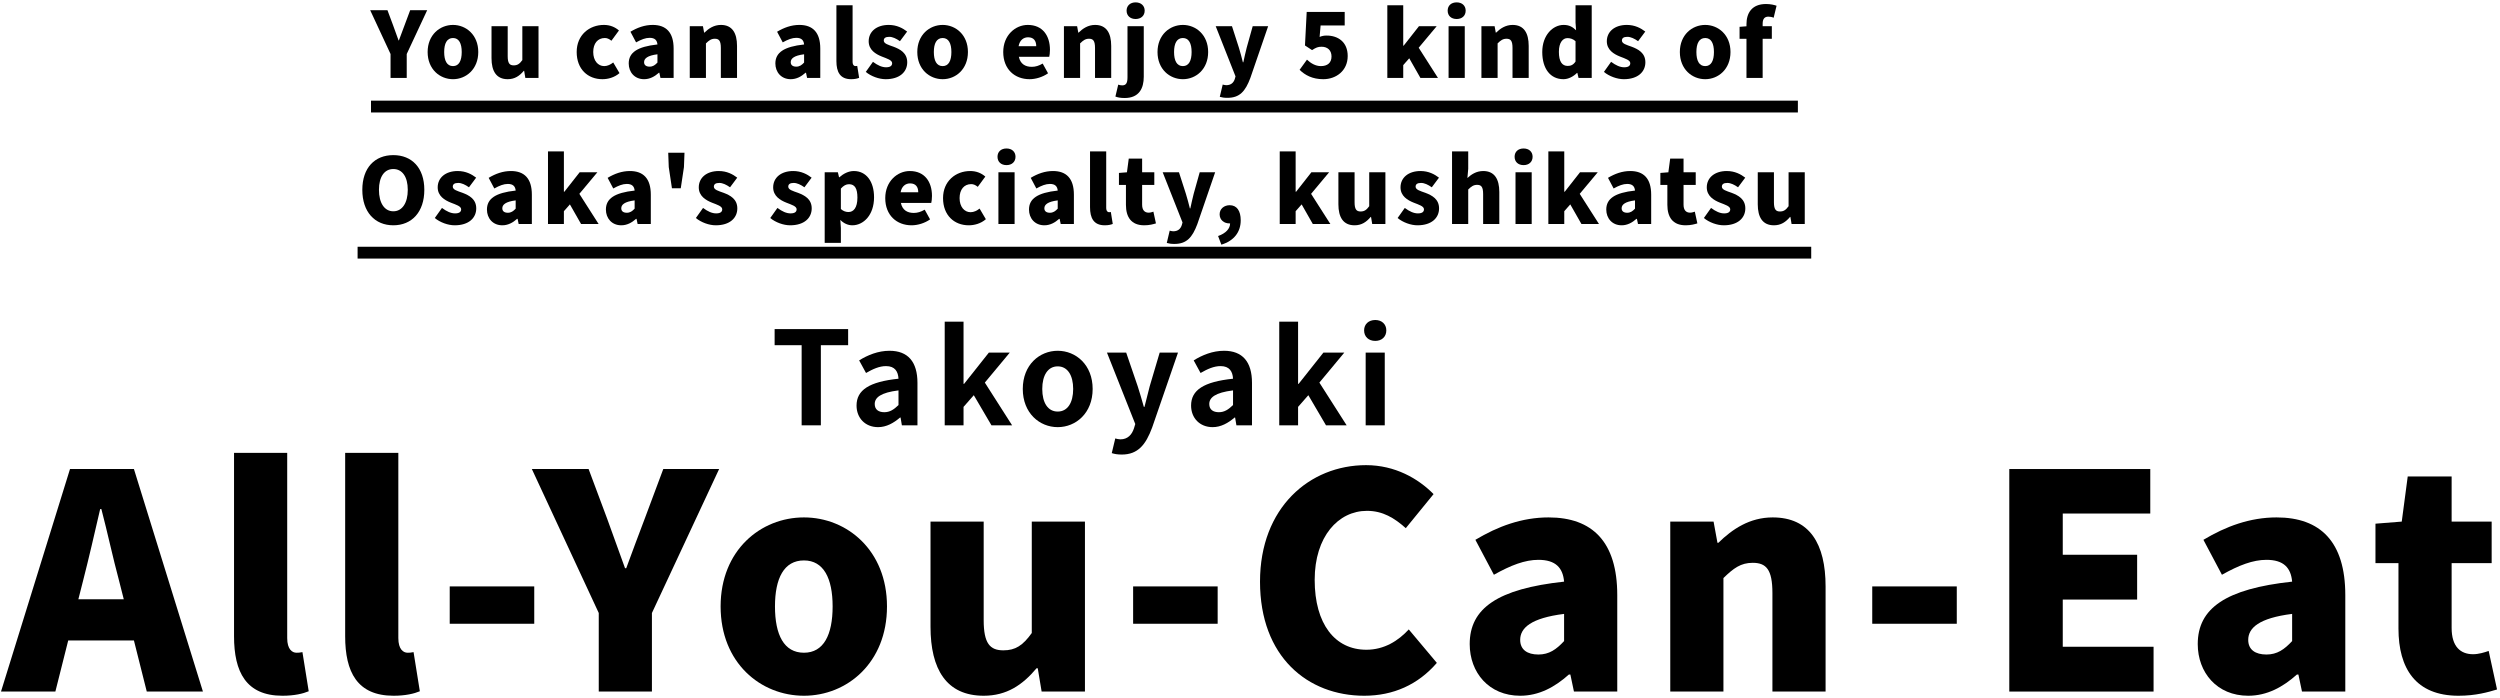 <svg width="770" height="215" viewBox="0 0 770 215" fill="none" xmlns="http://www.w3.org/2000/svg">
<path d="M114.268 31H553.746V34.64H114.268V31ZM110.139 76H557.854V79.64H110.139V76Z" fill="black"/>
<path d="M546.374 69.392C542.874 69.392 541.39 66.9 541.39 62.924V53.068H546.374V62.308C546.374 64.492 546.962 65.136 548.222 65.136C549.342 65.136 550.042 64.688 550.882 63.512V53.068H555.866V69H551.806L551.442 66.816H551.33C550.014 68.384 548.53 69.392 546.374 69.392Z" fill="black"/>
<path d="M530.924 69.392C528.852 69.392 526.416 68.496 524.792 67.152L527.004 64.044C528.46 65.136 529.776 65.724 531.036 65.724C532.352 65.724 532.912 65.248 532.912 64.464C532.912 63.512 531.372 63.064 529.748 62.42C527.844 61.664 525.688 60.376 525.688 57.716C525.688 54.72 528.124 52.676 531.848 52.676C534.34 52.676 536.188 53.684 537.532 54.72L535.32 57.688C534.172 56.876 533.052 56.344 532.016 56.344C530.868 56.344 530.336 56.736 530.336 57.492C530.336 58.444 531.708 58.808 533.36 59.396C535.348 60.152 537.56 61.3 537.56 64.184C537.56 67.124 535.264 69.392 530.924 69.392Z" fill="black"/>
<path d="M519.176 69.392C515.172 69.392 513.548 66.844 513.548 63.092V56.96H511.392V53.264L513.856 53.068L514.416 48.84H518.532V53.068H522.284V56.96H518.532V63.036C518.532 64.8 519.372 65.5 520.548 65.5C521.052 65.5 521.612 65.332 522.004 65.192L522.788 68.804C521.948 69.056 520.8 69.392 519.176 69.392Z" fill="black"/>
<path d="M499.463 69.392C496.523 69.392 494.731 67.208 494.731 64.548C494.731 61.188 497.363 59.368 503.579 58.696C503.467 57.408 502.795 56.652 501.171 56.652C499.911 56.652 498.595 57.156 496.999 58.052L495.263 54.776C497.363 53.516 499.631 52.676 502.123 52.676C506.239 52.676 508.563 54.972 508.563 59.956V69H504.503L504.167 67.404H504.027C502.711 68.58 501.227 69.392 499.463 69.392ZM501.171 65.528C502.179 65.528 502.851 65.052 503.579 64.268V61.72C500.471 62.112 499.463 63.036 499.463 64.156C499.463 65.08 500.135 65.528 501.171 65.528Z" fill="black"/>
<path d="M476.894 69V46.628H481.794V59.06H481.934L486.638 53.068H492.098L486.554 59.704L492.49 69H487.086L483.642 62.952L481.794 65.052V69H476.894Z" fill="black"/>
<path d="M466.778 69V53.068H471.762V69H466.778ZM469.27 50.856C467.59 50.856 466.498 49.848 466.498 48.28C466.498 46.74 467.59 45.732 469.27 45.732C470.922 45.732 472.042 46.74 472.042 48.28C472.042 49.848 470.922 50.856 469.27 50.856Z" fill="black"/>
<path d="M447.228 69V46.628H452.212V52.004L451.96 54.832C453.108 53.768 454.676 52.676 456.832 52.676C460.304 52.676 461.788 55.168 461.788 59.144V69H456.804V59.76C456.804 57.548 456.216 56.932 454.956 56.932C453.836 56.932 453.164 57.436 452.212 58.36V69H447.228Z" fill="black"/>
<path d="M436.595 69.392C434.523 69.392 432.087 68.496 430.463 67.152L432.675 64.044C434.131 65.136 435.447 65.724 436.707 65.724C438.023 65.724 438.583 65.248 438.583 64.464C438.583 63.512 437.043 63.064 435.419 62.42C433.515 61.664 431.359 60.376 431.359 57.716C431.359 54.72 433.795 52.676 437.519 52.676C440.011 52.676 441.859 53.684 443.203 54.72L440.991 57.688C439.843 56.876 438.723 56.344 437.687 56.344C436.539 56.344 436.007 56.736 436.007 57.492C436.007 58.444 437.379 58.808 439.031 59.396C441.019 60.152 443.231 61.3 443.231 64.184C443.231 67.124 440.935 69.392 436.595 69.392Z" fill="black"/>
<path d="M417.211 69.392C413.711 69.392 412.227 66.9 412.227 62.924V53.068H417.211V62.308C417.211 64.492 417.799 65.136 419.059 65.136C420.179 65.136 420.879 64.688 421.719 63.512V53.068H426.703V69H422.643L422.279 66.816H422.167C420.851 68.384 419.367 69.392 417.211 69.392Z" fill="black"/>
<path d="M394.157 69V46.628H399.057V59.06H399.197L403.901 53.068H409.361L403.817 59.704L409.753 69H404.349L400.905 62.952L399.057 65.052V69H394.157Z" fill="black"/>
<path d="M376.178 75.356L375.17 72.696C377.606 71.856 378.894 70.344 378.866 68.804H378.614C377.074 68.804 375.646 67.796 375.646 66.004C375.646 64.324 377.018 63.204 378.754 63.204C380.938 63.204 382.142 64.94 382.142 67.852C382.142 71.464 380.07 74.18 376.178 75.356Z" fill="black"/>
<path d="M361.722 75.132C360.686 75.132 360.042 75.02 359.37 74.824L360.266 71.044C360.546 71.1 360.966 71.24 361.33 71.24C362.842 71.24 363.626 70.456 363.99 69.336L364.214 68.524L358.11 53.068H363.122L365.25 59.676C365.726 61.132 366.062 62.616 366.482 64.184H366.622C366.93 62.672 367.294 61.188 367.658 59.676L369.506 53.068H374.266L368.778 69.028C367.238 73.116 365.502 75.132 361.722 75.132Z" fill="black"/>
<path d="M352.418 69.392C348.414 69.392 346.79 66.844 346.79 63.092V56.96H344.634V53.264L347.098 53.068L347.658 48.84H351.774V53.068H355.526V56.96H351.774V63.036C351.774 64.8 352.614 65.5 353.79 65.5C354.294 65.5 354.854 65.332 355.246 65.192L356.03 68.804C355.19 69.056 354.042 69.392 352.418 69.392Z" fill="black"/>
<path d="M340.265 69.392C336.849 69.392 335.729 67.152 335.729 63.82V46.628H340.713V63.988C340.713 65.052 341.189 65.36 341.581 65.36C341.749 65.36 341.861 65.36 342.141 65.304L342.729 68.972C342.197 69.196 341.385 69.392 340.265 69.392Z" fill="black"/>
<path d="M321.661 69.392C318.721 69.392 316.929 67.208 316.929 64.548C316.929 61.188 319.561 59.368 325.777 58.696C325.665 57.408 324.993 56.652 323.369 56.652C322.109 56.652 320.793 57.156 319.197 58.052L317.461 54.776C319.561 53.516 321.829 52.676 324.321 52.676C328.437 52.676 330.761 54.972 330.761 59.956V69H326.701L326.365 67.404H326.225C324.909 68.58 323.425 69.392 321.661 69.392ZM323.369 65.528C324.377 65.528 325.049 65.052 325.777 64.268V61.72C322.669 62.112 321.661 63.036 321.661 64.156C321.661 65.08 322.333 65.528 323.369 65.528Z" fill="black"/>
<path d="M307.512 69V53.068H312.496V69H307.512ZM310.004 50.856C308.324 50.856 307.232 49.848 307.232 48.28C307.232 46.74 308.324 45.732 310.004 45.732C311.656 45.732 312.776 46.74 312.776 48.28C312.776 49.848 311.656 50.856 310.004 50.856Z" fill="black"/>
<path d="M298.381 69.392C293.901 69.392 290.457 66.312 290.457 61.02C290.457 55.756 294.377 52.676 298.829 52.676C300.761 52.676 302.273 53.348 303.477 54.384L301.153 57.548C300.425 56.96 299.809 56.708 299.137 56.708C296.925 56.708 295.553 58.388 295.553 61.02C295.553 63.68 297.009 65.36 298.941 65.36C299.949 65.36 300.901 64.884 301.713 64.24L303.645 67.516C302.077 68.888 300.061 69.392 298.381 69.392Z" fill="black"/>
<path d="M280.777 69.392C276.185 69.392 272.657 66.312 272.657 61.02C272.657 55.868 276.381 52.676 280.217 52.676C284.809 52.676 287.049 56.008 287.049 60.348C287.049 61.244 286.937 62.112 286.825 62.504H277.473C277.921 64.688 279.433 65.584 281.449 65.584C282.597 65.584 283.661 65.248 284.809 64.576L286.461 67.572C284.809 68.748 282.625 69.392 280.777 69.392ZM277.389 59.228H282.821C282.821 57.66 282.121 56.484 280.301 56.484C278.929 56.484 277.725 57.352 277.389 59.228Z" fill="black"/>
<path d="M254.004 74.796V53.068H258.064L258.428 54.608H258.512C259.772 53.488 261.34 52.676 262.992 52.676C266.8 52.676 269.208 55.868 269.208 60.768C269.208 66.256 265.932 69.392 262.516 69.392C261.172 69.392 259.884 68.804 258.82 67.74L258.988 70.232V74.796H254.004ZM261.34 65.304C262.852 65.304 264.084 64.044 264.084 60.852C264.084 58.052 263.272 56.736 261.508 56.736C260.584 56.736 259.828 57.156 258.988 58.08V64.38C259.772 65.08 260.584 65.304 261.34 65.304Z" fill="black"/>
<path d="M243.37 69.392C241.298 69.392 238.862 68.496 237.238 67.152L239.45 64.044C240.906 65.136 242.222 65.724 243.482 65.724C244.798 65.724 245.358 65.248 245.358 64.464C245.358 63.512 243.818 63.064 242.194 62.42C240.29 61.664 238.134 60.376 238.134 57.716C238.134 54.72 240.57 52.676 244.294 52.676C246.786 52.676 248.634 53.684 249.978 54.72L247.766 57.688C246.618 56.876 245.498 56.344 244.462 56.344C243.314 56.344 242.782 56.736 242.782 57.492C242.782 58.444 244.154 58.808 245.806 59.396C247.794 60.152 250.006 61.3 250.006 64.184C250.006 67.124 247.71 69.392 243.37 69.392Z" fill="black"/>
<path d="M220.458 69.392C218.386 69.392 215.95 68.496 214.326 67.152L216.538 64.044C217.994 65.136 219.31 65.724 220.57 65.724C221.886 65.724 222.446 65.248 222.446 64.464C222.446 63.512 220.906 63.064 219.282 62.42C217.378 61.664 215.222 60.376 215.222 57.716C215.222 54.72 217.658 52.676 221.382 52.676C223.874 52.676 225.722 53.684 227.066 54.72L224.854 57.688C223.706 56.876 222.586 56.344 221.55 56.344C220.402 56.344 219.87 56.736 219.87 57.492C219.87 58.444 221.242 58.808 222.894 59.396C224.882 60.152 227.094 61.3 227.094 64.184C227.094 67.124 224.798 69.392 220.458 69.392Z" fill="black"/>
<path d="M206.959 57.996L205.979 51.472L205.811 47.048H210.823L210.655 51.472L209.675 57.996H206.959Z" fill="black"/>
<path d="M191.35 69.392C188.41 69.392 186.618 67.208 186.618 64.548C186.618 61.188 189.25 59.368 195.466 58.696C195.354 57.408 194.682 56.652 193.058 56.652C191.798 56.652 190.482 57.156 188.886 58.052L187.15 54.776C189.25 53.516 191.518 52.676 194.01 52.676C198.126 52.676 200.45 54.972 200.45 59.956V69H196.39L196.054 67.404H195.914C194.598 68.58 193.114 69.392 191.35 69.392ZM193.058 65.528C194.066 65.528 194.738 65.052 195.466 64.268V61.72C192.358 62.112 191.35 63.036 191.35 64.156C191.35 65.08 192.022 65.528 193.058 65.528Z" fill="black"/>
<path d="M168.78 69V46.628H173.68V59.06H173.82L178.524 53.068H183.984L178.44 59.704L184.376 69H178.972L175.528 62.952L173.68 65.052V69H168.78Z" fill="black"/>
<path d="M154.711 69.392C151.771 69.392 149.979 67.208 149.979 64.548C149.979 61.188 152.611 59.368 158.827 58.696C158.715 57.408 158.043 56.652 156.419 56.652C155.159 56.652 153.843 57.156 152.247 58.052L150.511 54.776C152.611 53.516 154.879 52.676 157.371 52.676C161.487 52.676 163.811 54.972 163.811 59.956V69H159.751L159.415 67.404H159.275C157.959 68.58 156.475 69.392 154.711 69.392ZM156.419 65.528C157.427 65.528 158.099 65.052 158.827 64.268V61.72C155.719 62.112 154.711 63.036 154.711 64.156C154.711 65.08 155.383 65.528 156.419 65.528Z" fill="black"/>
<path d="M140.046 69.392C137.974 69.392 135.538 68.496 133.914 67.152L136.126 64.044C137.582 65.136 138.898 65.724 140.158 65.724C141.474 65.724 142.034 65.248 142.034 64.464C142.034 63.512 140.494 63.064 138.87 62.42C136.966 61.664 134.81 60.376 134.81 57.716C134.81 54.72 137.246 52.676 140.97 52.676C143.462 52.676 145.31 53.684 146.654 54.72L144.442 57.688C143.294 56.876 142.174 56.344 141.138 56.344C139.99 56.344 139.458 56.736 139.458 57.492C139.458 58.444 140.83 58.808 142.482 59.396C144.47 60.152 146.682 61.3 146.682 64.184C146.682 67.124 144.386 69.392 140.046 69.392Z" fill="black"/>
<path d="M121.143 69.392C115.459 69.392 111.595 65.304 111.595 58.472C111.595 51.64 115.459 47.776 121.143 47.776C126.827 47.776 130.691 51.668 130.691 58.472C130.691 65.304 126.827 69.392 121.143 69.392ZM121.143 65.08C123.887 65.08 125.595 62.504 125.595 58.472C125.595 54.44 123.887 52.06 121.143 52.06C118.399 52.06 116.719 54.44 116.719 58.472C116.719 62.504 118.399 65.08 121.143 65.08Z" fill="black"/>
<path d="M537.913 24V11.96H535.785V8.264L537.913 8.096V7.452C537.913 4.092 539.509 1.236 543.933 1.236C545.333 1.236 546.481 1.516 547.181 1.768L546.285 5.464C545.781 5.24 545.193 5.128 544.661 5.128C543.569 5.128 542.897 5.716 542.897 7.312V8.068H545.725V11.96H542.897V24H537.913Z" fill="black"/>
<path d="M525.206 24.392C521.146 24.392 517.394 21.312 517.394 16.02C517.394 10.756 521.146 7.676 525.206 7.676C529.238 7.676 532.99 10.756 532.99 16.02C532.99 21.312 529.238 24.392 525.206 24.392ZM525.206 20.36C527.054 20.36 527.894 18.68 527.894 16.02C527.894 13.388 527.054 11.708 525.206 11.708C523.33 11.708 522.49 13.388 522.49 16.02C522.49 18.68 523.33 20.36 525.206 20.36Z" fill="black"/>
<path d="M500.138 24.392C498.066 24.392 495.63 23.496 494.006 22.152L496.218 19.044C497.674 20.136 498.99 20.724 500.25 20.724C501.566 20.724 502.126 20.248 502.126 19.464C502.126 18.512 500.586 18.064 498.962 17.42C497.058 16.664 494.902 15.376 494.902 12.716C494.902 9.72 497.338 7.676 501.062 7.676C503.554 7.676 505.402 8.684 506.746 9.72L504.534 12.688C503.386 11.876 502.266 11.344 501.23 11.344C500.082 11.344 499.55 11.736 499.55 12.492C499.55 13.444 500.922 13.808 502.574 14.396C504.562 15.152 506.774 16.3 506.774 19.184C506.774 22.124 504.478 24.392 500.138 24.392Z" fill="black"/>
<path d="M481.54 24.392C477.564 24.392 475.016 21.228 475.016 16.02C475.016 10.812 478.292 7.676 481.596 7.676C483.36 7.676 484.396 8.32 485.432 9.328L485.264 6.948V1.628H490.248V24H486.188L485.824 22.46H485.712C484.592 23.58 483.052 24.392 481.54 24.392ZM482.856 20.304C483.808 20.304 484.564 19.996 485.264 18.96V12.688C484.508 11.988 483.612 11.736 482.772 11.736C481.4 11.736 480.14 13.024 480.14 15.964C480.14 19.016 481.148 20.304 482.856 20.304Z" fill="black"/>
<path d="M456.278 24V8.068H460.338L460.702 10.056H460.786C462.102 8.768 463.726 7.676 465.882 7.676C469.354 7.676 470.838 10.168 470.838 14.144V24H465.854V14.76C465.854 12.548 465.266 11.932 464.006 11.932C462.886 11.932 462.214 12.436 461.262 13.36V24H456.278Z" fill="black"/>
<path d="M446.162 24V8.068H451.146V24H446.162ZM448.654 5.856C446.974 5.856 445.882 4.848 445.882 3.28C445.882 1.74 446.974 0.732 448.654 0.732C450.306 0.732 451.426 1.74 451.426 3.28C451.426 4.848 450.306 5.856 448.654 5.856Z" fill="black"/>
<path d="M427.296 24V1.628H432.196V14.06H432.336L437.04 8.068H442.5L436.956 14.704L442.892 24H437.488L434.044 17.952L432.196 20.052V24H427.296Z" fill="black"/>
<path d="M407.559 24.392C404.227 24.392 401.931 23.132 400.279 21.508L402.547 18.372C403.723 19.492 405.179 20.36 406.831 20.36C408.847 20.36 410.107 19.352 410.107 17.392C410.107 15.46 408.847 14.396 407.055 14.396C405.907 14.396 405.347 14.648 404.115 15.432L401.931 14.004L402.463 3.672H414.167V7.844H406.747L406.439 11.372C407.195 11.064 407.811 10.952 408.595 10.952C412.123 10.952 415.091 12.94 415.091 17.252C415.091 21.76 411.563 24.392 407.559 24.392Z" fill="black"/>
<path d="M378.047 30.132C377.011 30.132 376.367 30.02 375.695 29.824L376.591 26.044C376.871 26.1 377.291 26.24 377.655 26.24C379.167 26.24 379.951 25.456 380.315 24.336L380.539 23.524L374.435 8.068H379.447L381.575 14.676C382.051 16.132 382.387 17.616 382.807 19.184H382.947C383.255 17.672 383.619 16.188 383.983 14.676L385.831 8.068H390.591L385.103 24.028C383.563 28.116 381.827 30.132 378.047 30.132Z" fill="black"/>
<path d="M364.327 24.392C360.267 24.392 356.515 21.312 356.515 16.02C356.515 10.756 360.267 7.676 364.327 7.676C368.359 7.676 372.111 10.756 372.111 16.02C372.111 21.312 368.359 24.392 364.327 24.392ZM364.327 20.36C366.175 20.36 367.015 18.68 367.015 16.02C367.015 13.388 366.175 11.708 364.327 11.708C362.451 11.708 361.611 13.388 361.611 16.02C361.611 18.68 362.451 20.36 364.327 20.36Z" fill="black"/>
<path d="M346.4 30.188C345.028 30.188 344.216 29.992 343.544 29.74L344.412 26.072C344.832 26.212 345.224 26.296 345.644 26.296C346.848 26.296 347.268 25.54 347.268 23.804V8.068H352.28V23.636C352.28 27.164 350.88 30.188 346.4 30.188ZM349.76 5.856C348.136 5.856 346.988 4.848 346.988 3.28C346.988 1.74 348.136 0.732 349.76 0.732C351.412 0.732 352.56 1.74 352.56 3.28C352.56 4.848 351.412 5.856 349.76 5.856Z" fill="black"/>
<path d="M327.69 24V8.068H331.75L332.114 10.056H332.198C333.514 8.768 335.138 7.676 337.294 7.676C340.766 7.676 342.25 10.168 342.25 14.144V24H337.266V14.76C337.266 12.548 336.678 11.932 335.418 11.932C334.298 11.932 333.626 12.436 332.674 13.36V24H327.69Z" fill="black"/>
<path d="M317.115 24.392C312.523 24.392 308.995 21.312 308.995 16.02C308.995 10.868 312.719 7.676 316.555 7.676C321.147 7.676 323.387 11.008 323.387 15.348C323.387 16.244 323.275 17.112 323.163 17.504H313.811C314.259 19.688 315.771 20.584 317.787 20.584C318.935 20.584 319.999 20.248 321.147 19.576L322.799 22.572C321.147 23.748 318.963 24.392 317.115 24.392ZM313.727 14.228H319.159C319.159 12.66 318.459 11.484 316.639 11.484C315.267 11.484 314.063 12.352 313.727 14.228Z" fill="black"/>
<path d="M290.34 24.392C286.28 24.392 282.528 21.312 282.528 16.02C282.528 10.756 286.28 7.676 290.34 7.676C294.372 7.676 298.124 10.756 298.124 16.02C298.124 21.312 294.372 24.392 290.34 24.392ZM290.34 20.36C292.188 20.36 293.028 18.68 293.028 16.02C293.028 13.388 292.188 11.708 290.34 11.708C288.464 11.708 287.624 13.388 287.624 16.02C287.624 18.68 288.464 20.36 290.34 20.36Z" fill="black"/>
<path d="M272.79 24.392C270.718 24.392 268.282 23.496 266.658 22.152L268.87 19.044C270.326 20.136 271.642 20.724 272.902 20.724C274.218 20.724 274.778 20.248 274.778 19.464C274.778 18.512 273.238 18.064 271.614 17.42C269.71 16.664 267.554 15.376 267.554 12.716C267.554 9.72 269.99 7.676 273.714 7.676C276.206 7.676 278.054 8.684 279.398 9.72L277.186 12.688C276.038 11.876 274.918 11.344 273.882 11.344C272.734 11.344 272.202 11.736 272.202 12.492C272.202 13.444 273.574 13.808 275.226 14.396C277.214 15.152 279.426 16.3 279.426 19.184C279.426 22.124 277.13 24.392 272.79 24.392Z" fill="black"/>
<path d="M262.15 24.392C258.734 24.392 257.614 22.152 257.614 18.82V1.628H262.598V18.988C262.598 20.052 263.074 20.36 263.466 20.36C263.634 20.36 263.746 20.36 264.026 20.304L264.614 23.972C264.082 24.196 263.27 24.392 262.15 24.392Z" fill="black"/>
<path d="M243.545 24.392C240.605 24.392 238.813 22.208 238.813 19.548C238.813 16.188 241.445 14.368 247.661 13.696C247.549 12.408 246.877 11.652 245.253 11.652C243.993 11.652 242.677 12.156 241.081 13.052L239.345 9.776C241.445 8.516 243.713 7.676 246.205 7.676C250.321 7.676 252.645 9.972 252.645 14.956V24H248.585L248.249 22.404H248.109C246.793 23.58 245.309 24.392 243.545 24.392ZM245.253 20.528C246.261 20.528 246.933 20.052 247.661 19.268V16.72C244.553 17.112 243.545 18.036 243.545 19.156C243.545 20.08 244.217 20.528 245.253 20.528Z" fill="black"/>
<path d="M212.445 24V8.068H216.505L216.869 10.056H216.953C218.269 8.768 219.893 7.676 222.049 7.676C225.521 7.676 227.005 10.168 227.005 14.144V24H222.021V14.76C222.021 12.548 221.433 11.932 220.173 11.932C219.053 11.932 218.381 12.436 217.429 13.36V24H212.445Z" fill="black"/>
<path d="M198.377 24.392C195.437 24.392 193.645 22.208 193.645 19.548C193.645 16.188 196.277 14.368 202.493 13.696C202.381 12.408 201.709 11.652 200.085 11.652C198.825 11.652 197.509 12.156 195.913 13.052L194.177 9.776C196.277 8.516 198.545 7.676 201.037 7.676C205.153 7.676 207.477 9.972 207.477 14.956V24H203.417L203.081 22.404H202.941C201.625 23.58 200.141 24.392 198.377 24.392ZM200.085 20.528C201.093 20.528 201.765 20.052 202.493 19.268V16.72C199.385 17.112 198.377 18.036 198.377 19.156C198.377 20.08 199.049 20.528 200.085 20.528Z" fill="black"/>
<path d="M185.542 24.392C181.062 24.392 177.618 21.312 177.618 16.02C177.618 10.756 181.538 7.676 185.99 7.676C187.922 7.676 189.434 8.348 190.638 9.384L188.314 12.548C187.586 11.96 186.97 11.708 186.298 11.708C184.086 11.708 182.714 13.388 182.714 16.02C182.714 18.68 184.17 20.36 186.102 20.36C187.11 20.36 188.062 19.884 188.874 19.24L190.806 22.516C189.238 23.888 187.222 24.392 185.542 24.392Z" fill="black"/>
<path d="M156.371 24.392C152.871 24.392 151.387 21.9 151.387 17.924V8.068H156.371V17.308C156.371 19.492 156.959 20.136 158.219 20.136C159.339 20.136 160.039 19.688 160.879 18.512V8.068H165.863V24H161.803L161.439 21.816H161.327C160.011 23.384 158.527 24.392 156.371 24.392Z" fill="black"/>
<path d="M139.523 24.392C135.463 24.392 131.711 21.312 131.711 16.02C131.711 10.756 135.463 7.676 139.523 7.676C143.555 7.676 147.307 10.756 147.307 16.02C147.307 21.312 143.555 24.392 139.523 24.392ZM139.523 20.36C141.371 20.36 142.211 18.68 142.211 16.02C142.211 13.388 141.371 11.708 139.523 11.708C137.647 11.708 136.807 13.388 136.807 16.02C136.807 18.68 137.647 20.36 139.523 20.36Z" fill="black"/>
<path d="M120.288 24V16.636L114.016 3.14H119.336L121.072 7.788C121.632 9.356 122.164 10.812 122.752 12.436H122.864C123.452 10.812 124.012 9.356 124.6 7.788L126.336 3.14H131.572L125.272 16.636V24H120.288Z" fill="black"/>
<path d="M757.219 214.288C744.063 214.288 738.727 205.916 738.727 193.588V173.44H731.643V161.296L739.739 160.652L741.579 146.76H755.103V160.652H767.431V173.44H755.103V193.404C755.103 199.2 757.863 201.5 761.727 201.5C763.383 201.5 765.223 200.948 766.511 200.488L769.087 212.356C766.327 213.184 762.555 214.288 757.219 214.288Z" fill="black"/>
<path d="M692.452 214.288C682.792 214.288 676.904 207.112 676.904 198.372C676.904 187.332 685.552 181.352 705.976 179.144C705.608 174.912 703.4 172.428 698.064 172.428C693.924 172.428 689.6 174.084 684.356 177.028L678.652 166.264C685.552 162.124 693.004 159.364 701.192 159.364C714.716 159.364 722.352 166.908 722.352 183.284V213H709.012L707.908 207.756H707.448C703.124 211.62 698.248 214.288 692.452 214.288ZM698.064 201.592C701.376 201.592 703.584 200.028 705.976 197.452V189.08C695.764 190.368 692.452 193.404 692.452 197.084C692.452 200.12 694.66 201.592 698.064 201.592Z" fill="black"/>
<path d="M618.862 213V144.46H662.286V158.168H635.33V170.864H658.238V184.664H635.33V199.2H663.298V213H618.862Z" fill="black"/>
<path d="M576.652 192.116V180.616H602.688V192.116H576.652Z" fill="black"/>
<path d="M514.441 213V160.652H527.781L528.977 167.184H529.253C533.577 162.952 538.913 159.364 545.997 159.364C557.405 159.364 562.281 167.552 562.281 180.616V213H545.905V182.64C545.905 175.372 543.973 173.348 539.833 173.348C536.153 173.348 533.945 175.004 530.817 178.04V213H514.441Z" fill="black"/>
<path d="M468.216 214.288C458.556 214.288 452.668 207.112 452.668 198.372C452.668 187.332 461.316 181.352 481.74 179.144C481.372 174.912 479.164 172.428 473.828 172.428C469.688 172.428 465.364 174.084 460.12 177.028L454.416 166.264C461.316 162.124 468.768 159.364 476.956 159.364C490.48 159.364 498.116 166.908 498.116 183.284V213H484.776L483.672 207.756H483.212C478.888 211.62 474.012 214.288 468.216 214.288ZM473.828 201.592C477.14 201.592 479.348 200.028 481.74 197.452V189.08C471.528 190.368 468.216 193.404 468.216 197.084C468.216 200.12 470.424 201.592 473.828 201.592Z" fill="black"/>
<path d="M420.193 214.288C402.805 214.288 388.085 202.328 388.085 179.144C388.085 156.328 403.357 143.264 420.745 143.264C429.669 143.264 436.845 147.404 441.537 152.188L432.981 162.676C429.485 159.548 425.897 157.34 421.021 157.34C412.189 157.34 404.921 165.252 404.921 178.592C404.921 192.208 411.177 200.12 420.837 200.12C426.357 200.12 430.681 197.36 433.901 193.864L442.549 204.168C436.753 210.884 429.117 214.288 420.193 214.288Z" fill="black"/>
<path d="M349.002 192.116V180.616H375.038V192.116H349.002Z" fill="black"/>
<path d="M302.975 214.288C291.475 214.288 286.599 206.1 286.599 193.036V160.652H302.975V191.012C302.975 198.188 304.907 200.304 309.047 200.304C312.727 200.304 315.027 198.832 317.787 194.968V160.652H334.163V213H320.823L319.627 205.824H319.259C314.935 210.976 310.059 214.288 302.975 214.288Z" fill="black"/>
<path d="M247.617 214.288C234.277 214.288 221.949 204.168 221.949 186.78C221.949 169.484 234.277 159.364 247.617 159.364C260.865 159.364 273.193 169.484 273.193 186.78C273.193 204.168 260.865 214.288 247.617 214.288ZM247.617 201.04C253.689 201.04 256.449 195.52 256.449 186.78C256.449 178.132 253.689 172.612 247.617 172.612C241.453 172.612 238.693 178.132 238.693 186.78C238.693 195.52 241.453 201.04 247.617 201.04Z" fill="black"/>
<path d="M184.416 213V188.804L163.808 144.46H181.288L186.992 159.732C188.832 164.884 190.58 169.668 192.512 175.004H192.88C194.812 169.668 196.652 164.884 198.584 159.732L204.288 144.46H221.492L200.792 188.804V213H184.416Z" fill="black"/>
<path d="M138.513 192.116V180.616H164.549V192.116H138.513Z" fill="black"/>
<path d="M121.214 214.288C109.99 214.288 106.31 206.928 106.31 195.98V139.492H122.686V196.532C122.686 200.028 124.25 201.04 125.538 201.04C126.09 201.04 126.458 201.04 127.378 200.856L129.31 212.908C127.562 213.644 124.894 214.288 121.214 214.288Z" fill="black"/>
<path d="M86.987 214.288C75.763 214.288 72.083 206.928 72.083 195.98V139.492H88.459V196.532C88.459 200.028 90.023 201.04 91.311 201.04C91.863 201.04 92.231 201.04 93.151 200.856L95.083 212.908C93.335 213.644 90.667 214.288 86.987 214.288Z" fill="black"/>
<path d="M25.609 178.776L24.137 184.572H38.121L36.649 178.776C34.809 171.968 33.061 163.78 31.221 156.788H30.853C29.197 163.964 27.357 171.968 25.609 178.776ZM0.309 213L21.561 144.46H41.249L62.501 213H45.205L41.249 197.268H21.009L17.053 213H0.309Z" fill="black"/>
<path d="M420.626 131V108.6H426.506V131H420.626ZM423.586 105C421.546 105 420.146 103.72 420.146 101.76C420.146 99.84 421.546 98.56 423.586 98.56C425.586 98.56 426.986 99.84 426.986 101.76C426.986 103.72 425.586 105 423.586 105Z" fill="black"/>
<path d="M394.008 131V99.08H399.808V118.24H399.968L407.608 108.6H414.048L406.368 117.84L414.768 131H408.408L402.968 121.72L399.808 125.32V131H394.008Z" fill="black"/>
<path d="M373.494 131.56C369.494 131.56 366.854 128.72 366.854 124.92C366.854 120.12 370.734 117.6 379.774 116.64C379.654 114.44 378.694 112.76 375.934 112.76C373.854 112.76 371.854 113.68 369.774 114.88L367.654 111C370.294 109.36 373.494 108.04 377.014 108.04C382.694 108.04 385.614 111.44 385.614 117.92V131H380.814L380.414 128.6H380.254C378.294 130.28 376.054 131.56 373.494 131.56ZM375.414 126.96C377.094 126.96 378.334 126.16 379.774 124.76V120.24C374.294 120.92 372.454 122.44 372.454 124.44C372.454 126.2 373.694 126.96 375.414 126.96Z" fill="black"/>
<path d="M345.503 140C344.183 140 343.303 139.84 342.423 139.56L343.503 135.04C343.903 135.16 344.543 135.32 345.063 135.32C347.343 135.32 348.623 133.88 349.263 131.92L349.663 130.6L340.943 108.6H346.863L350.423 119C351.103 121 351.663 123.16 352.303 125.32H352.503C353.023 123.24 353.583 121.08 354.103 119L357.183 108.6H362.823L354.863 131.68C352.903 136.96 350.503 140 345.503 140Z" fill="black"/>
<path d="M325.777 131.56C320.177 131.56 315.017 127.24 315.017 119.8C315.017 112.36 320.177 108.04 325.777 108.04C331.377 108.04 336.537 112.36 336.537 119.8C336.537 127.24 331.377 131.56 325.777 131.56ZM325.777 126.76C328.817 126.76 330.537 124.04 330.537 119.8C330.537 115.6 328.817 112.84 325.777 112.84C322.737 112.84 321.017 115.6 321.017 119.8C321.017 124.04 322.737 126.76 325.777 126.76Z" fill="black"/>
<path d="M290.97 131V99.08H296.77V118.24H296.93L304.57 108.6H311.01L303.33 117.84L311.73 131H305.37L299.93 121.72L296.77 125.32V131H290.97Z" fill="black"/>
<path d="M270.457 131.56C266.457 131.56 263.817 128.72 263.817 124.92C263.817 120.12 267.697 117.6 276.737 116.64C276.617 114.44 275.657 112.76 272.897 112.76C270.817 112.76 268.817 113.68 266.737 114.88L264.617 111C267.257 109.36 270.457 108.04 273.977 108.04C279.657 108.04 282.577 111.44 282.577 117.92V131H277.777L277.377 128.6H277.217C275.257 130.28 273.017 131.56 270.457 131.56ZM272.377 126.96C274.057 126.96 275.297 126.16 276.737 124.76V120.24C271.257 120.92 269.417 122.44 269.417 124.44C269.417 126.2 270.657 126.96 272.377 126.96Z" fill="black"/>
<path d="M246.905 131V106.32H238.585V101.36H261.225V106.32H252.825V131H246.905Z" fill="black"/>
</svg>
